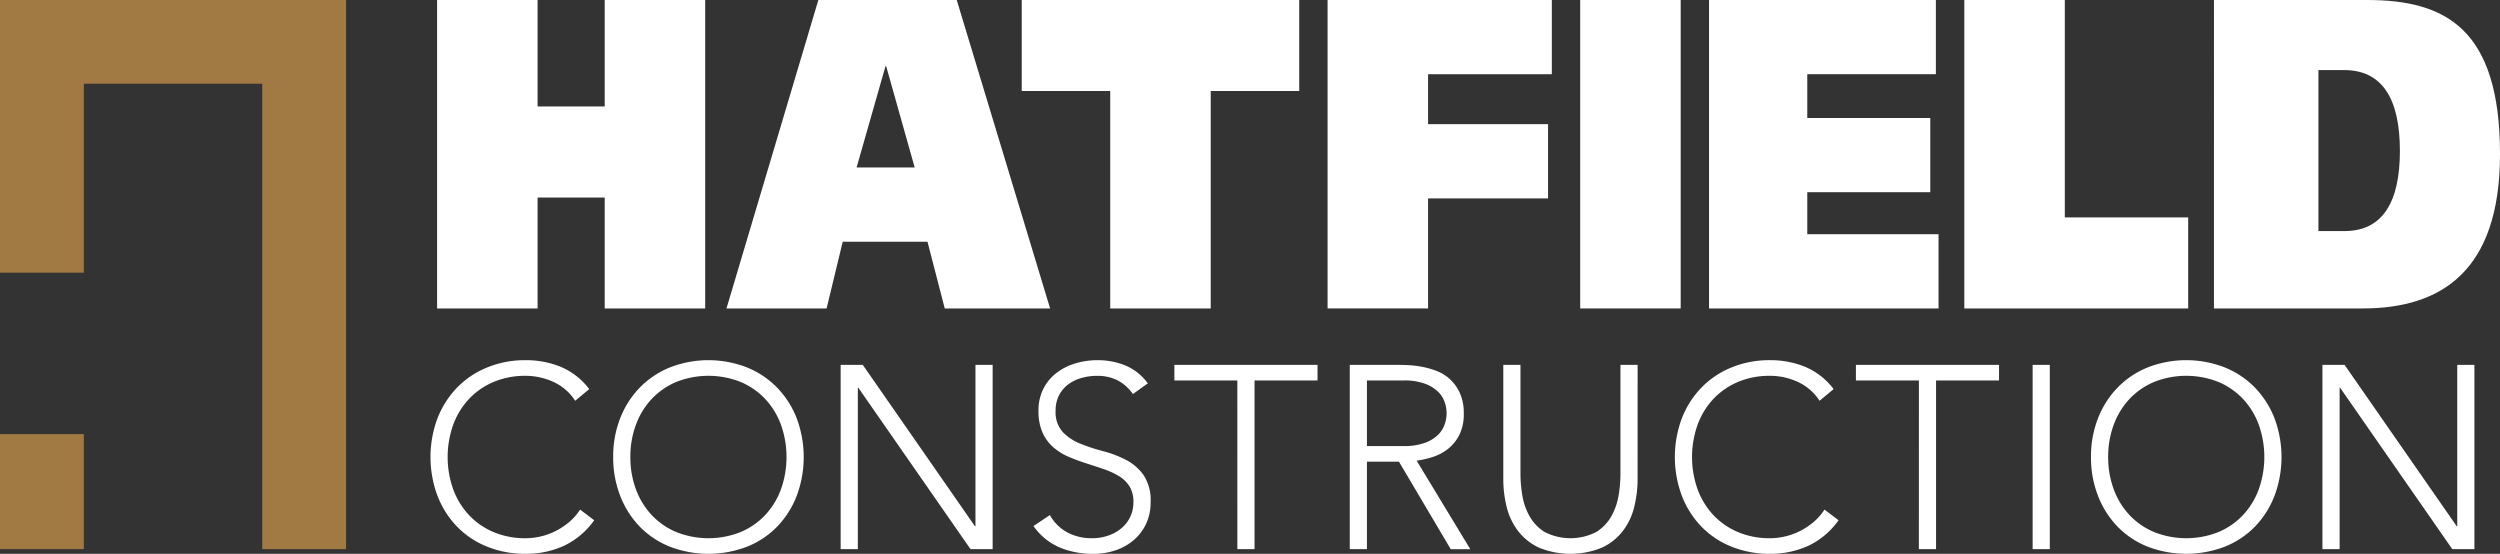 <?xml version="1.0" encoding="UTF-8"?> <svg xmlns="http://www.w3.org/2000/svg" width="348" height="77.091" viewBox="0 0 348 77.091"><rect x="0" y="0" width="348" height="77.091" fill="#333333" stroke="none"/><g id="hatfield_logo_neg" transform="translate(-816 -1223.189)"><g id="Group_1083" data-name="Group 1083" transform="translate(876.844 1223.189)"><path id="Path_1544" data-name="Path 1544" d="M87.814,27.068H78.471V12.245H64.482V55.179H78.471V39.739h9.343V55.179H101.8V12.245H87.814Z" transform="translate(-64.482 -12.245)" fill="#fff"></path><path id="Path_1545" data-name="Path 1545" d="M111.739,12.245,98.95,55.179h13.937l2.244-9.288h11.8l2.4,9.288H144L131,12.245Zm5.323,23.311,4.02-14.086h.1l3.966,14.086Z" transform="translate(-58.668 -12.245)" fill="#fff"></path><path id="Path_1546" data-name="Path 1546" d="M134.118,24.916h12.319V55.179h13.989V24.916h12.319V12.245H134.118Z" transform="translate(-52.737 -12.245)" fill="#fff"></path><path id="Path_1547" data-name="Path 1547" d="M170.548,55.179h13.989V39.863h16.7V29.529h-16.7V22.576h17.225V12.245H170.548Z" transform="translate(-46.593 -12.245)" fill="#fff"></path><rect id="Rectangle_1856" data-name="Rectangle 1856" width="13.989" height="42.935" transform="translate(159.118 0)" fill="#fff"></rect><path id="Path_1548" data-name="Path 1548" d="M229.66,39h17.121V28.668H229.66V22.576h17.9V12.245H215.984V55.179H247.93V44.845H229.66Z" transform="translate(-38.93 -12.245)" fill="#fff"></path><path id="Path_1549" data-name="Path 1549" d="M260.379,12.245H246.39V55.179h31.162V42.508H260.379Z" transform="translate(-33.801 -12.245)" fill="#fff"></path><path id="Path_1550" data-name="Path 1550" d="M297.445,12.245h-21.32V55.179h20.724c10.849,0,19.094-5.136,19.094-21.477C315.942,16.187,308.294,12.245,297.445,12.245ZM294.3,44.41h-3.635V22h3.581c5.208,0,7.762,3.839,7.762,11.265C302.006,40.448,299.56,44.41,294.3,44.41Z" transform="translate(-28.786 -12.245)" fill="#fff"></path></g><g id="Group_1084" data-name="Group 1084" transform="translate(816 1223.189)"><rect id="Rectangle_1857" data-name="Rectangle 1857" width="11.672" height="16.008" transform="translate(0 60.429)" fill="#a07943"></rect><path id="Path_1551" data-name="Path 1551" d="M12.245,12.245V50.2H23.917v-26.3H48.75V88.684H60.416V12.245Z" transform="translate(-12.245 -12.245)" fill="#a07943"></path></g><g id="Group_1085" data-name="Group 1085" transform="translate(875.923 1273.327)"><path id="Path_1552" data-name="Path 1552" d="M86.482,77.465a10.852,10.852,0,0,1-4.275,3.587,12.7,12.7,0,0,1-5.253,1.087,14.112,14.112,0,0,1-5.379-1,12.077,12.077,0,0,1-4.184-2.788,12.782,12.782,0,0,1-2.718-4.276,15.429,15.429,0,0,1,0-10.812,12.817,12.817,0,0,1,2.718-4.257A12.3,12.3,0,0,1,71.574,56.2a13.9,13.9,0,0,1,5.379-1.016,12.779,12.779,0,0,1,4.873.924,9.691,9.691,0,0,1,3.966,3.1l-1.956,1.63a7.088,7.088,0,0,0-3.061-2.643,9.278,9.278,0,0,0-3.823-.834,11.251,11.251,0,0,0-4.51.869,10.069,10.069,0,0,0-3.424,2.391,10.58,10.58,0,0,0-2.174,3.587,13.43,13.43,0,0,0,0,8.912,10.6,10.6,0,0,0,2.174,3.588,10.05,10.05,0,0,0,3.424,2.39,11.231,11.231,0,0,0,4.51.871,9.251,9.251,0,0,0,2.03-.237,9.132,9.132,0,0,0,2.046-.723,9.884,9.884,0,0,0,1.9-1.232,7.828,7.828,0,0,0,1.594-1.794Z" transform="translate(-63.694 -55.185)" fill="#fff"></path><path id="Path_1553" data-name="Path 1553" d="M85.456,68.663a14.5,14.5,0,0,1,.978-5.4,12.833,12.833,0,0,1,2.717-4.257A12.315,12.315,0,0,1,93.335,56.2a14.758,14.758,0,0,1,10.76,0,12.32,12.32,0,0,1,4.185,2.807A12.832,12.832,0,0,1,111,63.265a15.428,15.428,0,0,1,0,10.812,12.8,12.8,0,0,1-2.717,4.276,12.093,12.093,0,0,1-4.185,2.788,15.016,15.016,0,0,1-10.76,0,12.088,12.088,0,0,1-4.184-2.788,12.8,12.8,0,0,1-2.717-4.276A14.63,14.63,0,0,1,85.456,68.663Zm2.391,0a12.789,12.789,0,0,0,.761,4.455,10.6,10.6,0,0,0,2.174,3.588,10.05,10.05,0,0,0,3.424,2.39,12.116,12.116,0,0,0,9.02,0,10.05,10.05,0,0,0,3.424-2.39,10.6,10.6,0,0,0,2.174-3.588,13.43,13.43,0,0,0,0-8.912,10.58,10.58,0,0,0-2.174-3.587,10.069,10.069,0,0,0-3.424-2.391,12.131,12.131,0,0,0-9.02,0,10.069,10.069,0,0,0-3.424,2.391,10.58,10.58,0,0,0-2.174,3.587A12.792,12.792,0,0,0,87.847,68.663Z" transform="translate(-60.024 -55.185)" fill="#fff"></path><path id="Path_1554" data-name="Path 1554" d="M112.549,55.743h3.081l15.614,22.463h.072V55.743h2.39v25.65h-3.079l-15.614-22.46h-.072v22.46h-2.391Z" transform="translate(-55.454 -55.091)" fill="#fff"></path><path id="Path_1555" data-name="Path 1555" d="M137.8,76.742a6.126,6.126,0,0,0,2.445,2.426,7.19,7.19,0,0,0,3.423.8,6.844,6.844,0,0,0,2.247-.363,5.72,5.72,0,0,0,1.829-1.014,4.77,4.77,0,0,0,1.232-1.575,4.676,4.676,0,0,0,.452-2.084,4.006,4.006,0,0,0-.561-2.21,4.506,4.506,0,0,0-1.5-1.43,11.043,11.043,0,0,0-2.119-.961q-1.178-.4-2.427-.8t-2.427-.906a8.136,8.136,0,0,1-2.119-1.322,5.888,5.888,0,0,1-1.5-2.046,7.317,7.317,0,0,1-.561-3.044,6.587,6.587,0,0,1,.67-3.024,6.445,6.445,0,0,1,1.811-2.21,8.08,8.08,0,0,1,2.627-1.34,10.591,10.591,0,0,1,3.116-.453,10.071,10.071,0,0,1,3.894.743,7.41,7.41,0,0,1,3.1,2.481L149.359,59.9a6.056,6.056,0,0,0-2.119-1.9,6.14,6.14,0,0,0-2.88-.635,7.854,7.854,0,0,0-2.211.309,5.5,5.5,0,0,0-1.829.906,4.446,4.446,0,0,0-1.249,1.5,4.576,4.576,0,0,0-.472,2.137,4.134,4.134,0,0,0,.978,2.953,6.915,6.915,0,0,0,2.446,1.63,25.688,25.688,0,0,0,3.188,1.049,15.432,15.432,0,0,1,3.188,1.215,6.863,6.863,0,0,1,2.445,2.119,6.3,6.3,0,0,1,.978,3.749,6.961,6.961,0,0,1-.652,3.081,6.768,6.768,0,0,1-1.757,2.264,7.613,7.613,0,0,1-2.555,1.4,9.683,9.683,0,0,1-3.006.47,12.071,12.071,0,0,1-4.673-.887,8.552,8.552,0,0,1-3.659-2.988Z" transform="translate(-51.58 -55.185)" fill="#fff"></path><path id="Path_1556" data-name="Path 1556" d="M161.064,57.917H152.3V55.743h19.926v2.174h-8.767V81.393h-2.391Z" transform="translate(-48.75 -55.091)" fill="#fff"></path><path id="Path_1557" data-name="Path 1557" d="M173.191,55.743h6.738c.338,0,.8.013,1.376.036A14.24,14.24,0,0,1,183.19,56a11.684,11.684,0,0,1,2.065.58,5.891,5.891,0,0,1,1.884,1.159,6.027,6.027,0,0,1,1.375,1.921,6.622,6.622,0,0,1,.545,2.826,6.453,6.453,0,0,1-.635,3.042,5.892,5.892,0,0,1-1.594,1.938,6.709,6.709,0,0,1-2.12,1.107,13.7,13.7,0,0,1-2.209.506l7.463,12.318h-2.718L180.037,69.22h-4.456V81.393h-2.39Zm2.39,11.3h5.073a8.38,8.38,0,0,0,3.061-.47,5.071,5.071,0,0,0,1.829-1.16,3.671,3.671,0,0,0,.888-1.485,4.565,4.565,0,0,0,0-2.9,3.694,3.694,0,0,0-.888-1.485,5.069,5.069,0,0,0-1.829-1.158,8.35,8.35,0,0,0-3.061-.472h-5.073Z" transform="translate(-45.226 -55.091)" fill="#fff"></path><path id="Path_1558" data-name="Path 1558" d="M210.174,71.575a16.251,16.251,0,0,1-.471,3.949,9.033,9.033,0,0,1-1.577,3.333,7.894,7.894,0,0,1-2.9,2.32,11.588,11.588,0,0,1-8.8,0,7.894,7.894,0,0,1-2.9-2.32,9.033,9.033,0,0,1-1.577-3.333,16.194,16.194,0,0,1-.471-3.949V55.743h2.391V70.96a18.245,18.245,0,0,0,.254,2.933,8.878,8.878,0,0,0,1,2.9,6.136,6.136,0,0,0,2.1,2.209,7.9,7.9,0,0,0,7.209,0,6.12,6.12,0,0,0,2.1-2.209,8.882,8.882,0,0,0,1-2.9,18.378,18.378,0,0,0,.254-2.933V55.743h2.391Z" transform="translate(-42.142 -55.091)" fill="#fff"></path><path id="Path_1559" data-name="Path 1559" d="M234.7,77.465a10.85,10.85,0,0,1-4.274,3.587,12.707,12.707,0,0,1-5.253,1.087,14.118,14.118,0,0,1-5.381-1,12.088,12.088,0,0,1-4.184-2.788,12.8,12.8,0,0,1-2.717-4.276,15.428,15.428,0,0,1,0-10.812,12.832,12.832,0,0,1,2.717-4.257,12.315,12.315,0,0,1,4.184-2.807,13.9,13.9,0,0,1,5.381-1.016,12.773,12.773,0,0,1,4.872.924,9.684,9.684,0,0,1,3.966,3.1l-1.955,1.63a7.091,7.091,0,0,0-3.062-2.643,9.269,9.269,0,0,0-3.821-.834,11.256,11.256,0,0,0-4.511.869,10.081,10.081,0,0,0-3.424,2.391,10.6,10.6,0,0,0-2.173,3.587,13.43,13.43,0,0,0,0,8.912,10.613,10.613,0,0,0,2.173,3.588,10.062,10.062,0,0,0,3.424,2.39,11.237,11.237,0,0,0,4.511.871,9.232,9.232,0,0,0,2.029-.237,9.133,9.133,0,0,0,2.046-.723,9.894,9.894,0,0,0,1.9-1.232,7.883,7.883,0,0,0,1.594-1.794Z" transform="translate(-38.696 -55.185)" fill="#fff"></path><path id="Path_1560" data-name="Path 1560" d="M242.245,57.917h-8.767V55.743H253.4v2.174h-8.767V81.393h-2.391Z" transform="translate(-35.058 -55.091)" fill="#fff"></path><path id="Path_1561" data-name="Path 1561" d="M254.527,55.743h2.39v25.65h-2.39Z" transform="translate(-31.508 -55.091)" fill="#fff"></path><path id="Path_1562" data-name="Path 1562" d="M261.48,68.663a14.472,14.472,0,0,1,.978-5.4,12.833,12.833,0,0,1,2.717-4.257,12.3,12.3,0,0,1,4.184-2.807,14.758,14.758,0,0,1,10.76,0,12.315,12.315,0,0,1,4.184,2.807,12.814,12.814,0,0,1,2.717,4.257,15.412,15.412,0,0,1,0,10.812,12.779,12.779,0,0,1-2.717,4.276,12.088,12.088,0,0,1-4.184,2.788,15.016,15.016,0,0,1-10.76,0,12.078,12.078,0,0,1-4.184-2.788,12.8,12.8,0,0,1-2.717-4.276A14.607,14.607,0,0,1,261.48,68.663Zm2.391,0a12.789,12.789,0,0,0,.76,4.455,10.615,10.615,0,0,0,2.174,3.588,10.05,10.05,0,0,0,3.424,2.39,12.119,12.119,0,0,0,9.021,0,10.046,10.046,0,0,0,3.423-2.39,10.578,10.578,0,0,0,2.174-3.588,13.431,13.431,0,0,0,0-8.912,10.562,10.562,0,0,0-2.174-3.587,10.065,10.065,0,0,0-3.423-2.391,12.134,12.134,0,0,0-9.021,0,10.069,10.069,0,0,0-3.424,2.391,10.6,10.6,0,0,0-2.174,3.587A12.793,12.793,0,0,0,263.871,68.663Z" transform="translate(-30.336 -55.185)" fill="#fff"></path><path id="Path_1563" data-name="Path 1563" d="M289.047,55.743h3.079l15.614,22.463h.073V55.743H310.2v25.65h-3.079L291.51,58.932h-.072v22.46h-2.391Z" transform="translate(-25.686 -55.091)" fill="#fff"></path></g></g></svg> 
